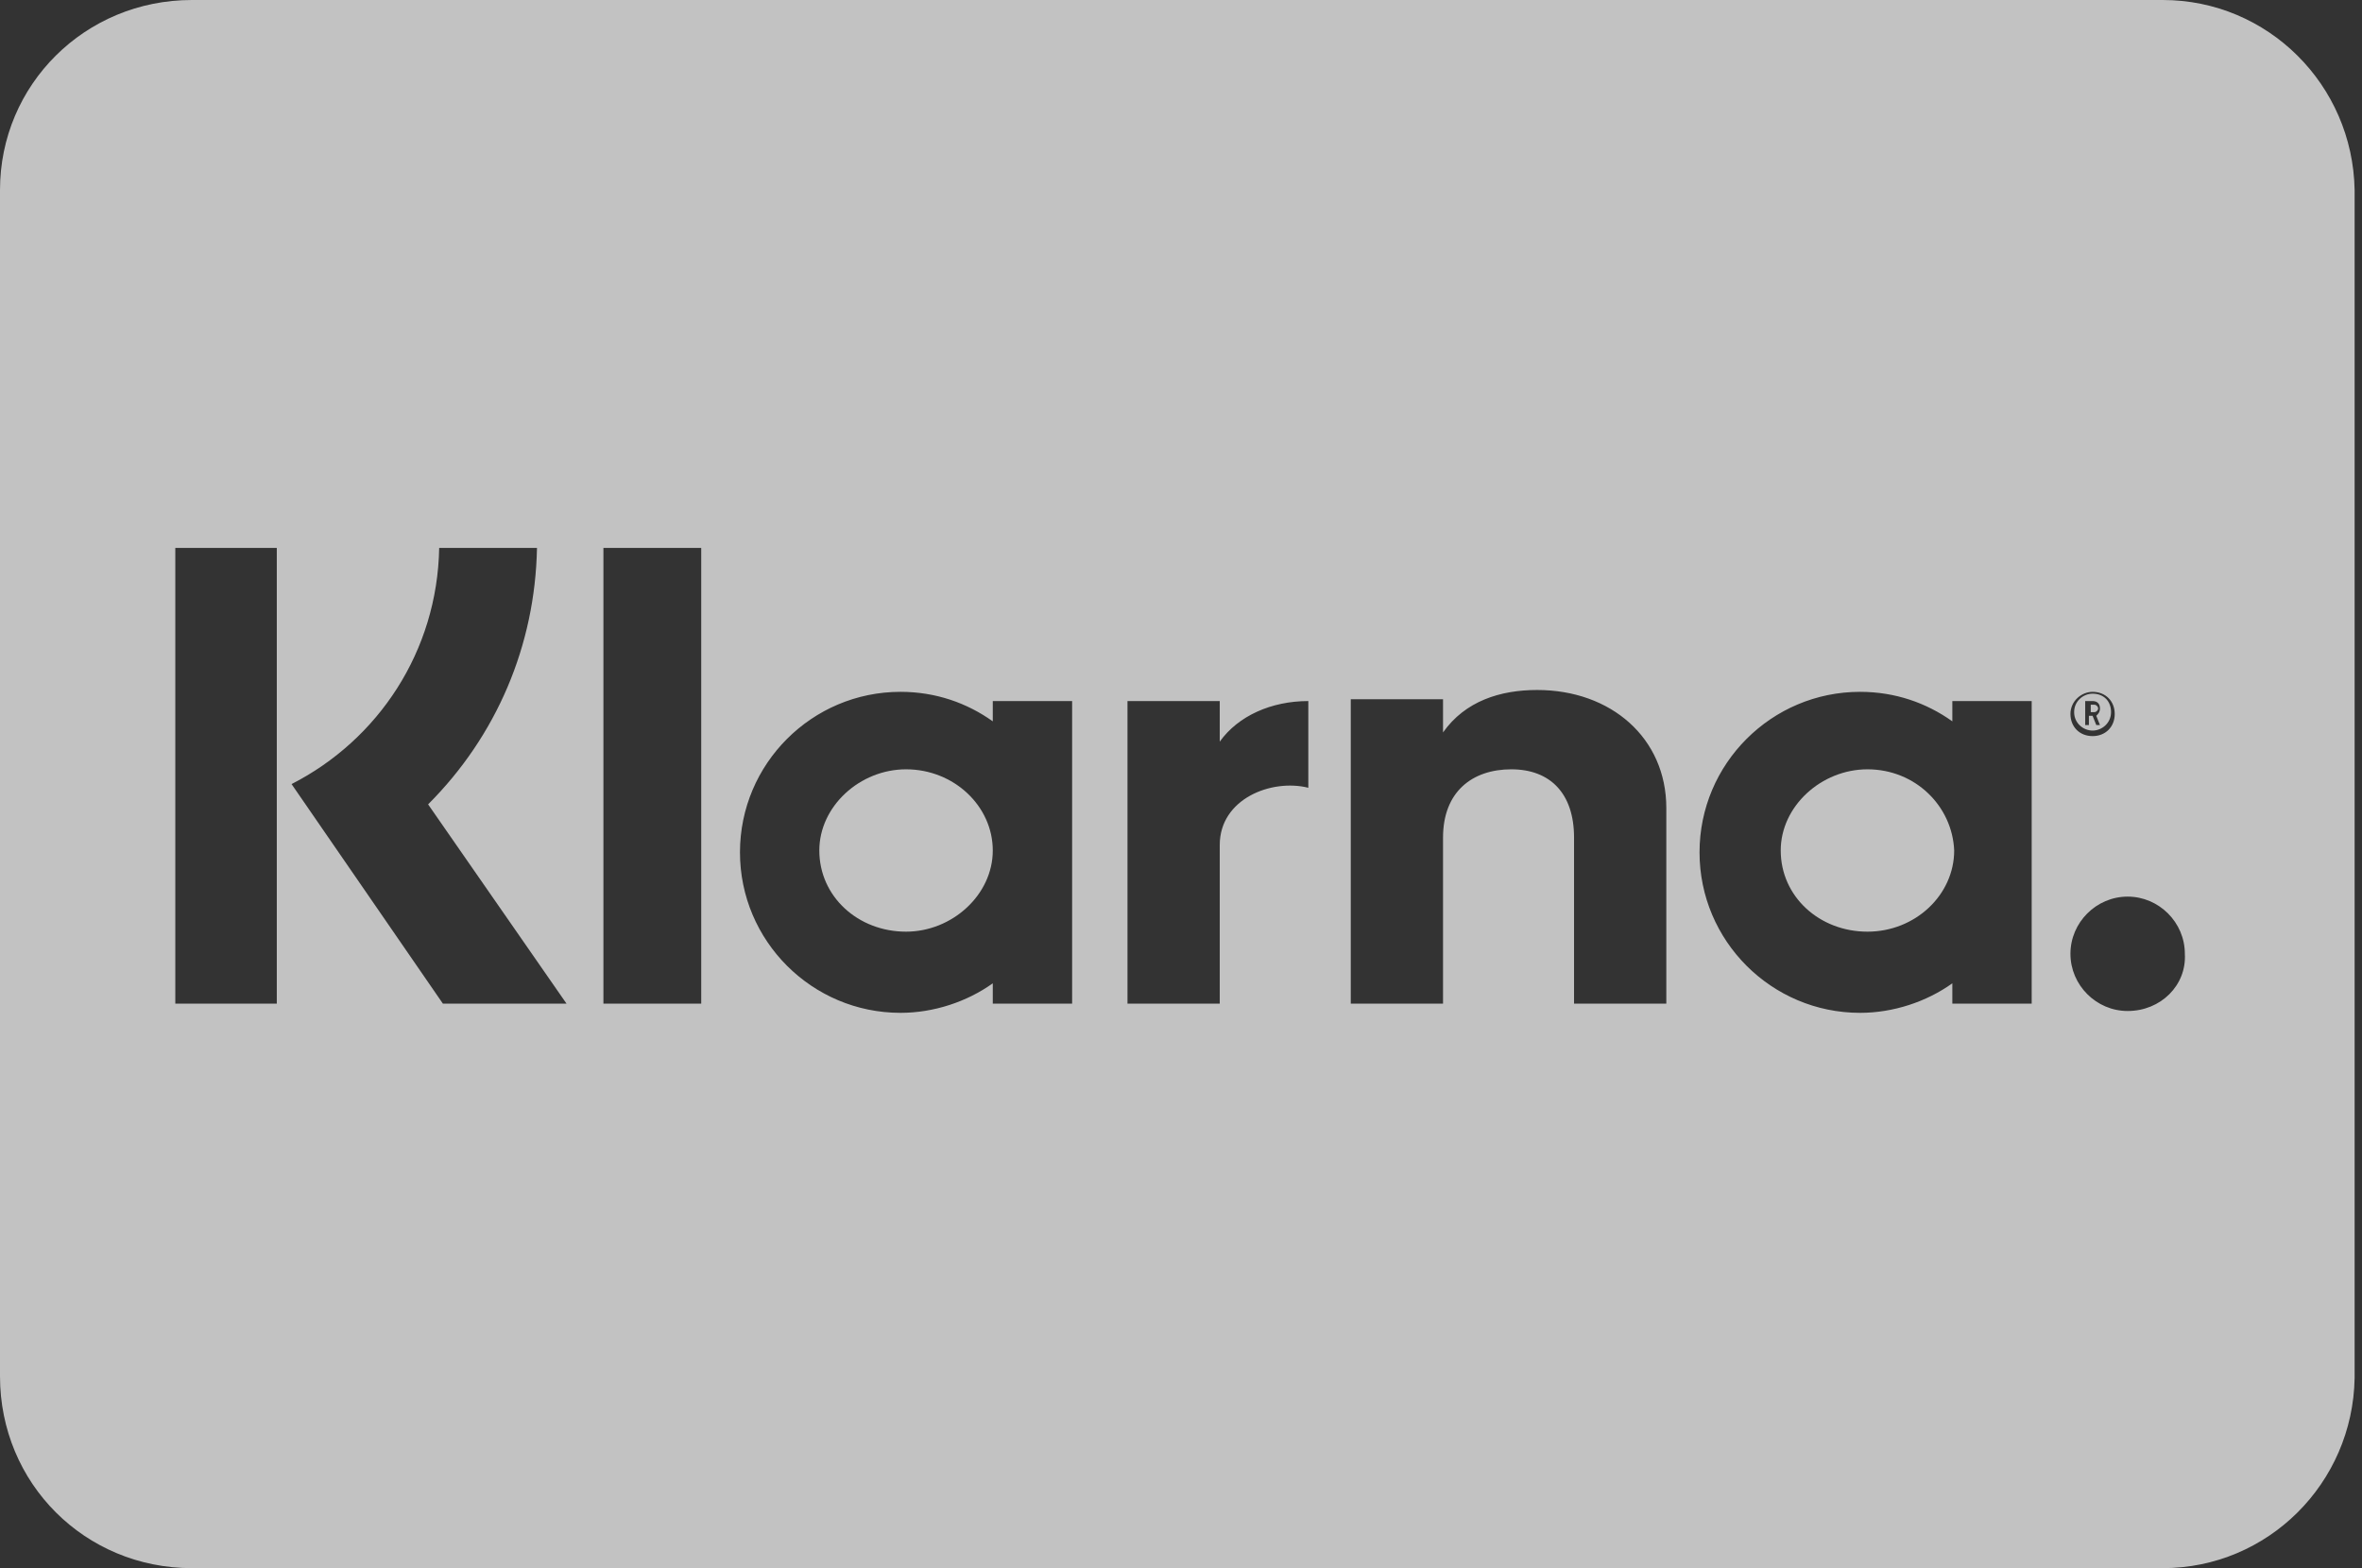 <?xml version="1.0" encoding="utf-8"?>
<!-- Generator: Adobe Illustrator 25.4.1, SVG Export Plug-In . SVG Version: 6.00 Build 0)  -->
<svg version="1.1" id="Livello_1" xmlns="http://www.w3.org/2000/svg" x="0px" y="0px"
     viewBox="0 0 128 85" style="enable-background:new 0 0 128 85;" xml:space="preserve">
<rect x="0" y="0" width="128" height="85" fill="#333333" stroke="none"/>
<style type="text/css">
	.st0{opacity:0.7;fill:none;}
	.st1{opacity:0.7;}
	.st2{fill:#FFFFFF;}
</style>
<rect y="0" class="st0" width="128" height="85"/>
<g class="st1">
	<path class="st2" d="M101.2,41.7c-2.5,0-4.7,2-4.7,4.4c0,2.5,2.1,4.4,4.7,4.4s4.7-2,4.7-4.4C105.8,43.7,103.8,41.7,101.2,41.7z"/>
	<path class="st2" d="M113.7,38.4c0-0.1-0.1-0.2-0.2-0.2h-0.2v0.4h0.2C113.6,38.6,113.7,38.5,113.7,38.4z"/>
	<path class="st2" d="M49.1,41.7c-2.5,0-4.7,2-4.7,4.4c0,2.5,2.1,4.4,4.7,4.4c2.5,0,4.7-2,4.7-4.4S51.7,41.7,49.1,41.7z"/>
	<path class="st2" d="M113.4,39.6c0.5,0,1-0.4,1-1s-0.4-1-1-1c-0.5,0-1,0.4-1,1S112.9,39.6,113.4,39.6z M113,38h0.4
		c0.3,0,0.4,0.2,0.4,0.4s-0.1,0.3-0.2,0.4l0.2,0.5h-0.2l-0.2-0.5h-0.2v0.5H113V38z"/>
	<path class="st2" d="M117.2,0L117.2,0H10.4C4.6,0,0,4.6,0,10.3v64.3C0,80.4,4.6,85,10.4,85h106.8c5.7,0,10.3-4.6,10.4-10.3l0,0
		V10.3C127.5,4.6,122.9,0,117.2,0z M15,54.4H9.5V29.7H15V54.4z M24,54.4l-8.2-11.9c4.7-2.4,7.9-7.2,8-12.8h5.3
		C29,35,26.9,39.9,23.2,43.6l7.5,10.8C30.7,54.4,24,54.4,24,54.4z M38,54.4h-5.3V29.7H38V54.4z M58.1,54.4h-4.3v-1.1
		c-1.4,1-3.2,1.6-5,1.6c-4.8,0-8.7-3.9-8.7-8.7s3.9-8.7,8.7-8.7c1.9,0,3.6,0.6,5,1.6V38h4.3V54.4z M70.9,42.7L70.9,42.7
		c-2-0.5-4.8,0.6-4.8,3.1v8.6h-5V38h0.3H66h0.1v2.2c1-1.4,2.8-2.2,4.8-2.2V42.7z M90.3,54.4h-5v-9c0-2.4-1.3-3.7-3.4-3.7
		s-3.7,1.2-3.7,3.7v9h-5V37.9h0.3h4.6h0.1v1.8c1.2-1.7,3.1-2.3,5.1-2.3c4,0,7,2.6,7,6.4V54.4z M110.1,54.4h-4.3v-1.1
		c-1.4,1-3.2,1.6-5,1.6c-4.8,0-8.7-3.9-8.7-8.7s3.9-8.7,8.7-8.7c1.9,0,3.6,0.6,5,1.6V38h4.3V54.4z M113.4,37.5
		c0.7,0,1.2,0.5,1.2,1.2s-0.5,1.2-1.2,1.2s-1.2-0.5-1.2-1.2C112.2,38,112.8,37.5,113.4,37.5z M115.3,54.8c-1.7,0-3.1-1.4-3.1-3.1
		s1.4-3.1,3.1-3.1s3.1,1.4,3.1,3.1C118.5,53.4,117.1,54.8,115.3,54.8z"/>
</g>
</svg>
